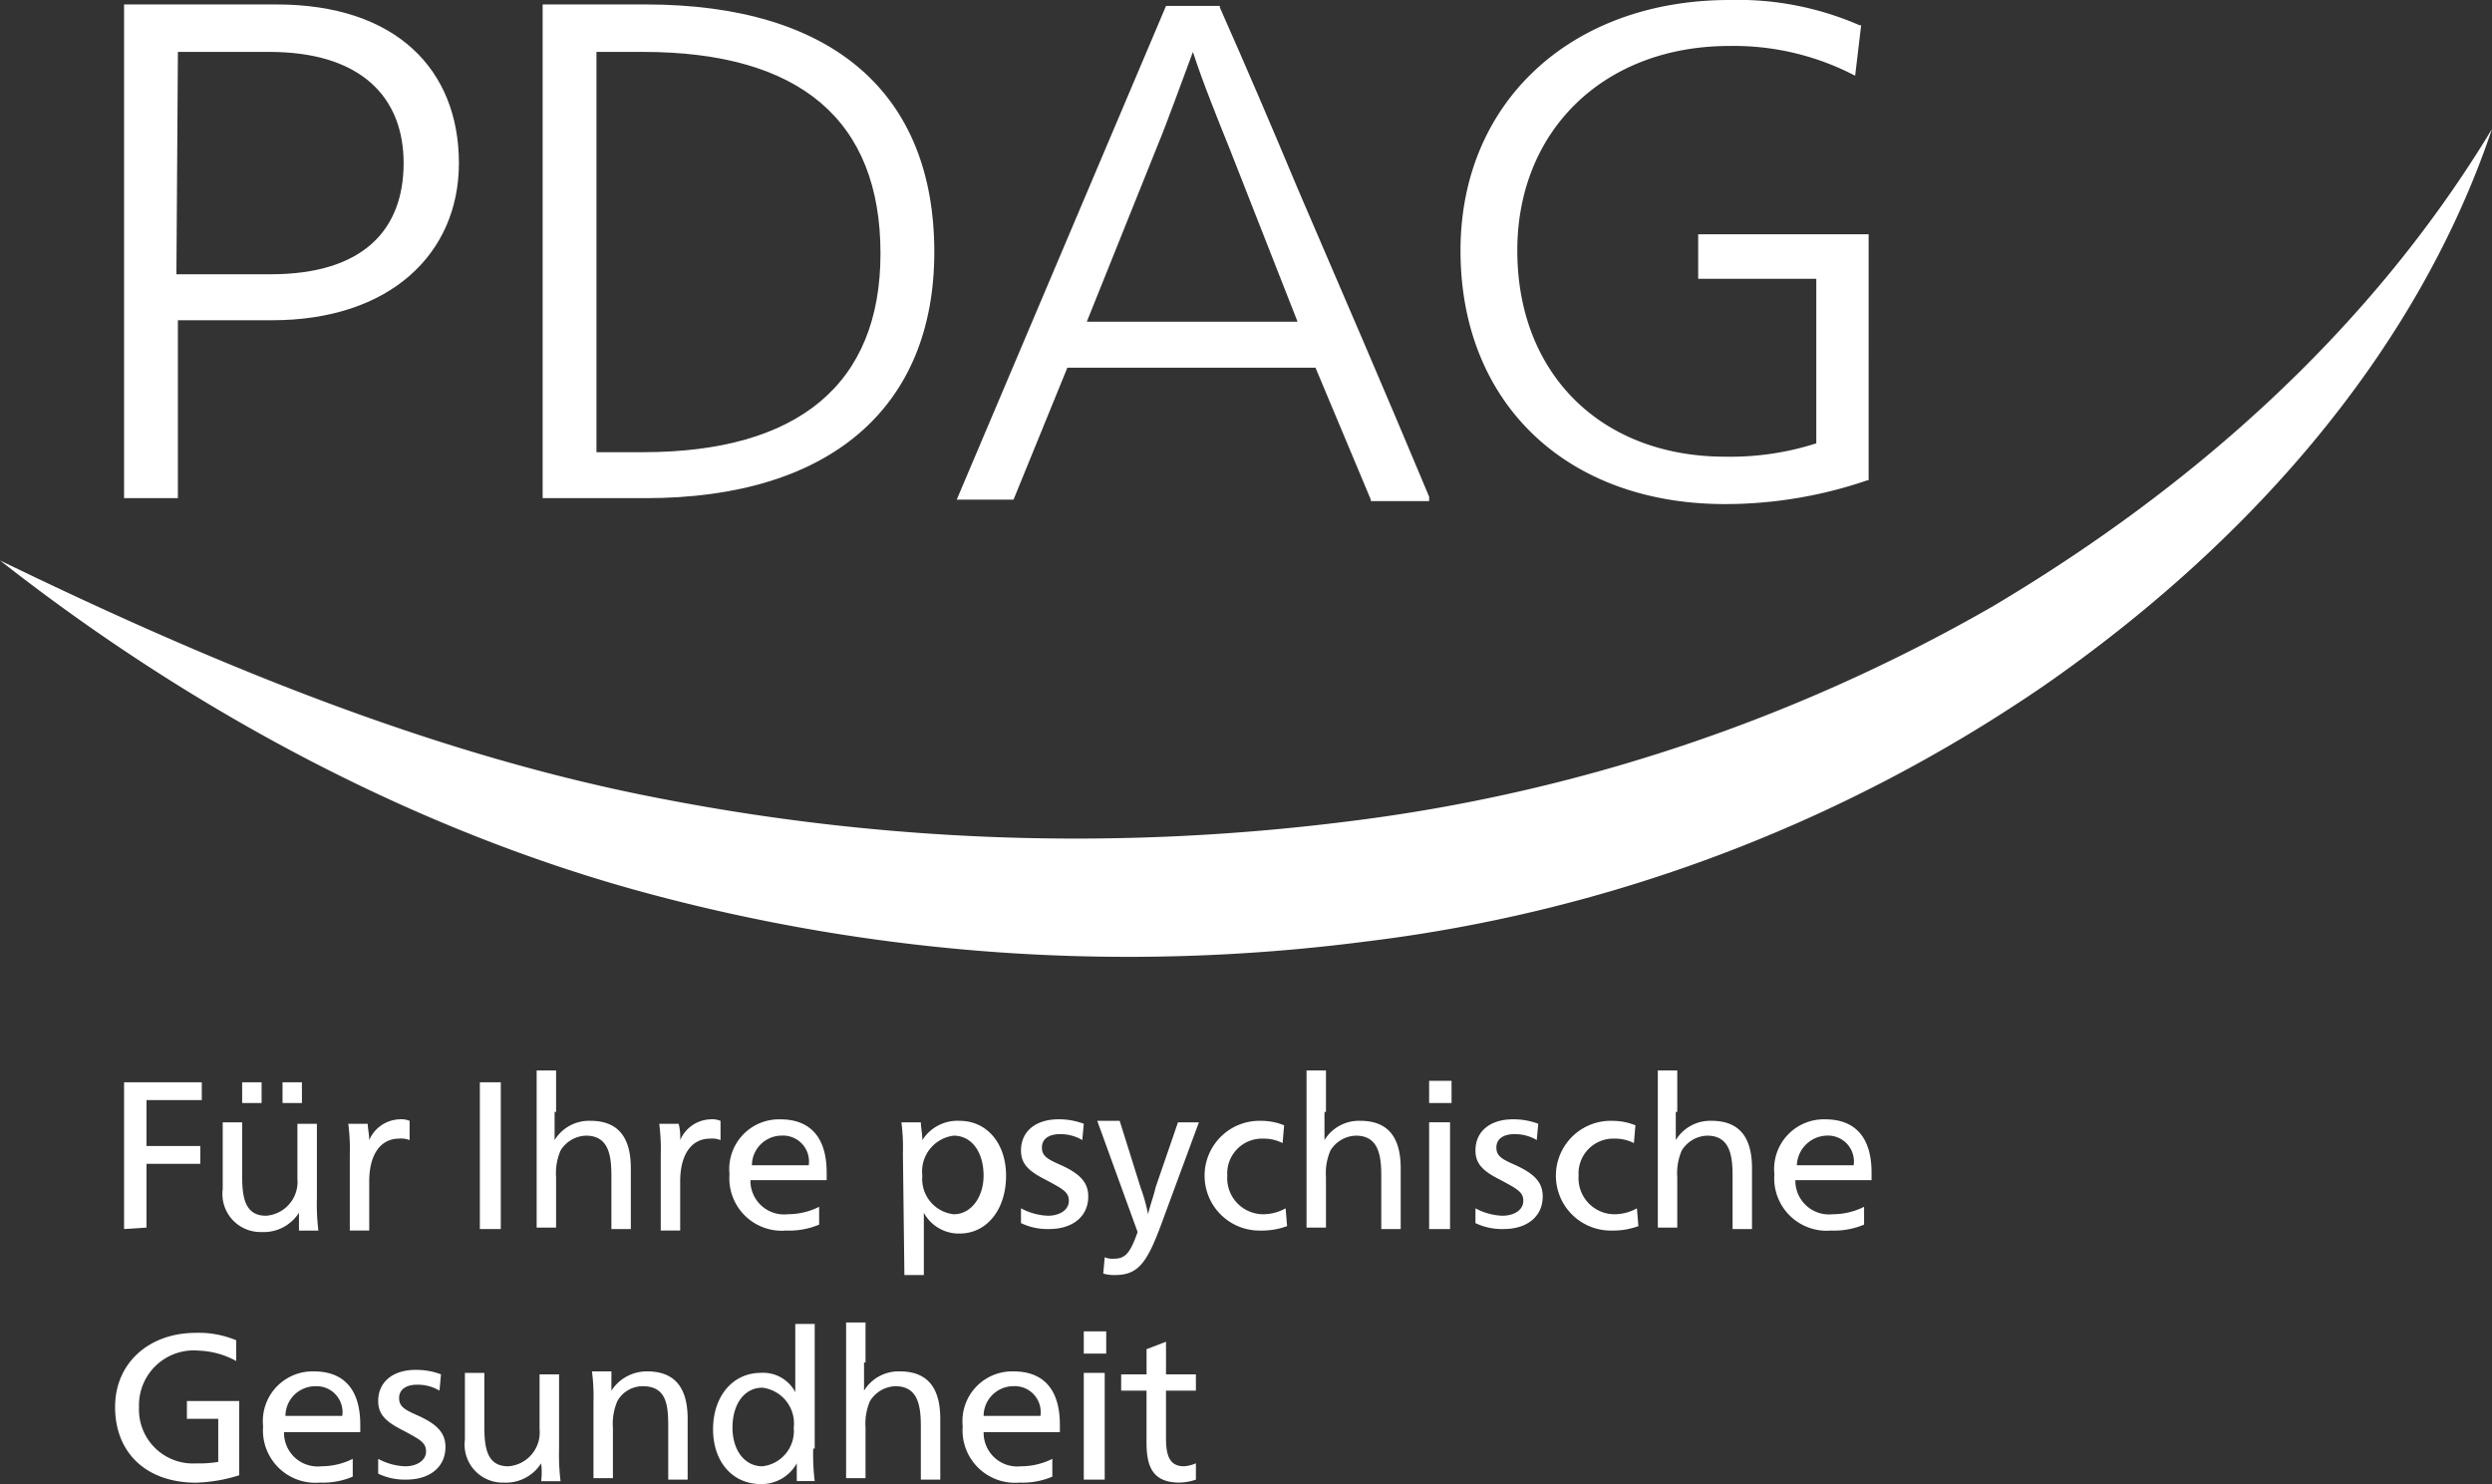<svg id="logo" xmlns="http://www.w3.org/2000/svg" width="151.101" height="90" viewBox="0 0 151.101 90">
  <rect x="0" y="0" width="151.101" height="90" fill="#333333" stroke="none"/>
  <g id="Gruppe_1" data-name="Gruppe 1" transform="translate(6.979 64.915)">
    <path id="_x3C_Pfad_x3E__65_" d="M8.3,81.9V73h4.713v1.079H9.66v2.787h3.263v1.079H9.66v3.866L8.3,81.9Z" transform="translate(-7.756 -72.281)" fill="#fff"/>
    <path id="_x3C_Pfad_x3E__64_" d="M19.523,80.912a2.533,2.533,0,0,1-2.266,1.169A2.308,2.308,0,0,1,14.9,79.474V75.428h1.178v3.237c0,1.349.181,2.428,1.45,2.428a2.057,2.057,0,0,0,1.9-2.248V75.517H20.61v4.5a13.191,13.191,0,0,0,.091,1.978H19.523V80.912Zm-2.266-6.653H16.078V73h1.178Zm2.447,0H18.526V73H19.7Z" transform="translate(-8.374 -72.281)" fill="#fff"/>
    <path id="_x3C_Pfad_x3E__63_" d="M24.569,76.759A2.071,2.071,0,0,1,26.382,75.5a1.354,1.354,0,0,1,.635.09v1.169a1.354,1.354,0,0,0-.635-.09c-1.088,0-1.813.9-1.813,2.607v2.967H23.391V77.658A11.972,11.972,0,0,0,23.3,75.77h1.178c0,.27.091.629.091.989Z" transform="translate(-9.16 -72.533)" fill="#fff"/>
    <path id="_x3C_Pfad_x3E__59_" d="M33.369,81.9H32.1V73h1.269Z" transform="translate(-9.983 -72.281)" fill="#fff"/>
    <path id="_x3C_Pfad_x3E__58_" d="M36.988,74.717v1.708h0a2.445,2.445,0,0,1,2.175-1.169c1.813,0,2.447,1.169,2.447,2.877V81.82H40.432V78.584c0-1.259-.181-2.428-1.541-2.428a1.872,1.872,0,0,0-1.541.9,3.469,3.469,0,0,0-.272,1.618V81.73H35.9V72.2h1.178v2.517Z" transform="translate(-10.339 -72.2)" fill="#fff"/>
    <path id="_x3C_Pfad_x3E__57_" d="M45.369,76.759A2.071,2.071,0,0,1,47.182,75.5a1.354,1.354,0,0,1,.634.09v1.169a1.354,1.354,0,0,0-.634-.09c-1.088,0-1.813.9-1.813,2.607v2.967H44.191V77.658A11.972,11.972,0,0,0,44.1,75.77h1.178a3.345,3.345,0,0,1,.091.989Z" transform="translate(-11.106 -72.533)" fill="#fff"/>
    <path id="_x3C_Pfad_x3E__56_" d="M50.069,79.186a2.041,2.041,0,0,0,2.266,2.068,4.241,4.241,0,0,0,1.9-.45v1.079a4.644,4.644,0,0,1-1.994.36A3.177,3.177,0,0,1,48.8,78.827,3.015,3.015,0,0,1,51.882,75.5c1.722,0,2.81.989,2.81,3.237v.45Zm3.535-.9a1.572,1.572,0,0,0-1.632-1.8,1.81,1.81,0,0,0-1.813,1.8Z" transform="translate(-11.546 -72.533)" fill="#fff"/>
    <path id="_x3C_Pfad_x3E__55_" d="M60.391,77.578A11.972,11.972,0,0,0,60.3,75.69h1.178c0,.27.091.719.091,1.079h0A2.512,2.512,0,0,1,63.835,75.6c1.632,0,2.81,1.349,2.81,3.327,0,2.068-1.178,3.507-2.81,3.507a2.409,2.409,0,0,1-2.175-1.259h0v3.776H60.481l-.091-7.373Zm1.178,1.349a2.149,2.149,0,0,0,1.9,2.338c1.088,0,1.813-1.079,1.813-2.338,0-1.439-.725-2.428-1.813-2.428A2.184,2.184,0,0,0,61.569,78.927Z" transform="translate(-12.622 -72.543)" fill="#fff"/>
    <path id="_x3C_Pfad_x3E__54_" d="M68.3,80.895a3.717,3.717,0,0,0,1.632.45c.725,0,1.269-.36,1.269-.9s-.363-.719-1.36-1.259c-1.088-.539-1.541-.989-1.541-1.8,0-1.169.906-1.888,2.266-1.888a4.265,4.265,0,0,1,1.541.27l-.091.989a2.574,2.574,0,0,0-1.36-.36c-.634,0-1.088.27-1.088.809s.363.719,1.178,1.079c1.178.539,1.632,1.079,1.632,1.888,0,1.259-1,1.978-2.357,1.978a3.7,3.7,0,0,1-1.722-.36Z" transform="translate(-13.371 -72.533)" fill="#fff"/>
    <path id="_x3C_Pfad_x3E__53_" d="M76.029,79.646a10.8,10.8,0,0,1,.453,1.618h0c.091-.45.363-1.169.453-1.618l1.36-3.956h1.269l-2.357,6.384c-.816,2.158-1.36,2.877-2.719,2.877a2.27,2.27,0,0,1-.725-.09l.091-.989a1.158,1.158,0,0,0,.544.09c.725,0,1-.36,1.45-1.618L73.4,75.6h1.36Z" transform="translate(-13.848 -72.543)" fill="#fff"/>
    <path id="_x3C_Pfad_x3E__52_" d="M85.313,76.949a2.526,2.526,0,0,0-1.178-.27,2.11,2.11,0,0,0-2.175,2.248,2.185,2.185,0,0,0,2.175,2.338,2.8,2.8,0,0,0,1.36-.36l.091,1.079a4.423,4.423,0,0,1-1.632.27,3.328,3.328,0,1,1,.091-6.653,3.663,3.663,0,0,1,1.36.27Z" transform="translate(-14.522 -72.543)" fill="#fff"/>
    <path id="_x3C_Pfad_x3E__51_" d="M88.488,74.717v1.708h0a2.445,2.445,0,0,1,2.175-1.169c1.813,0,2.447,1.169,2.447,2.877V81.82H91.932V78.584c0-1.259-.181-2.428-1.541-2.428a1.872,1.872,0,0,0-1.541.9,3.469,3.469,0,0,0-.272,1.618V81.73H87.4V72.2h1.178v2.517Z" transform="translate(-15.158 -72.2)" fill="#fff"/>
    <path id="_x3C_Pfad_x3E__50_" d="M96.96,74.249H95.6V72.9h1.36Zm-.091,7.642H95.6V75.417h1.269Z" transform="translate(-15.925 -72.271)" fill="#fff"/>
    <path id="_x3C_Pfad_x3E__49_" d="M98.7,80.895a3.717,3.717,0,0,0,1.632.45c.725,0,1.269-.36,1.269-.9s-.363-.719-1.36-1.259c-1.088-.539-1.541-.989-1.541-1.8,0-1.169.906-1.888,2.266-1.888a4.265,4.265,0,0,1,1.541.27l-.091.989a2.574,2.574,0,0,0-1.36-.36c-.634,0-1.088.27-1.088.809s.363.719,1.178,1.079c1.178.539,1.632,1.079,1.632,1.888,0,1.259-1,1.978-2.357,1.978a3.7,3.7,0,0,1-1.722-.36Z" transform="translate(-16.215 -72.533)" fill="#fff"/>
    <path id="_x3C_Pfad_x3E__48_" d="M108.813,76.949a2.526,2.526,0,0,0-1.178-.27,2.11,2.11,0,0,0-2.175,2.248,2.185,2.185,0,0,0,2.175,2.338,2.8,2.8,0,0,0,1.36-.36l.091,1.079a4.423,4.423,0,0,1-1.632.27,3.328,3.328,0,1,1,.091-6.653,3.663,3.663,0,0,1,1.36.27Z" transform="translate(-16.721 -72.543)" fill="#fff"/>
    <path id="_x3C_Pfad_x3E__47_" d="M111.988,74.717v1.708h0a2.445,2.445,0,0,1,2.175-1.169c1.813,0,2.447,1.169,2.447,2.877V81.82h-1.178V78.584c0-1.259-.181-2.428-1.541-2.428a1.872,1.872,0,0,0-1.541.9,3.469,3.469,0,0,0-.272,1.618V81.73H110.9V72.2h1.178v2.517Z" transform="translate(-17.357 -72.2)" fill="#fff"/>
    <path id="_x3C_Pfad_x3E__46_" d="M119.969,79.186a2.041,2.041,0,0,0,2.266,2.068,4.241,4.241,0,0,0,1.9-.45v1.079a4.644,4.644,0,0,1-1.994.36,3.177,3.177,0,0,1-3.444-3.417,3.015,3.015,0,0,1,3.082-3.327c1.722,0,2.81.989,2.81,3.237v.45Zm3.535-.9a1.572,1.572,0,0,0-1.632-1.8,1.869,1.869,0,0,0-1.813,1.8Z" transform="translate(-18.087 -72.533)" fill="#fff"/>
    <path id="_x3C_Pfad_x3E__45_" d="M15.042,91.608a5.042,5.042,0,0,0-2.266-.629A3.321,3.321,0,0,0,9.15,94.4a3.27,3.27,0,0,0,3.444,3.417,7.386,7.386,0,0,0,1.36-.09V95.115h-1.9V94.036h3.172v4.5a9.494,9.494,0,0,1-2.629.45C9.6,98.981,7.7,97.183,7.7,94.4c0-2.7,2.085-4.5,4.895-4.5a5.9,5.9,0,0,1,2.447.45Z" transform="translate(-7.7 -73.986)" fill="#fff"/>
    <path id="_x3C_Pfad_x3E__44_" d="M18.869,96.186a2.041,2.041,0,0,0,2.266,2.068,4.241,4.241,0,0,0,1.9-.45v1.079a4.644,4.644,0,0,1-1.994.36A3.177,3.177,0,0,1,17.6,95.827,3.015,3.015,0,0,1,20.682,92.5c1.722,0,2.81.989,2.81,3.237v.45ZM22.4,95.2a1.572,1.572,0,0,0-1.632-1.8,1.81,1.81,0,0,0-1.813,1.8Z" transform="translate(-8.626 -74.248)" fill="#fff"/>
    <path id="_x3C_Pfad_x3E__43_" d="M25.3,97.795a3.716,3.716,0,0,0,1.632.45c.725,0,1.269-.36,1.269-.9s-.363-.719-1.36-1.259c-1.088-.539-1.541-.989-1.541-1.8,0-1.169.906-1.888,2.266-1.888a4.265,4.265,0,0,1,1.541.27l-.091.989a2.574,2.574,0,0,0-1.36-.36c-.634,0-1.088.27-1.088.809s.363.719,1.178,1.079c1.178.539,1.632,1.079,1.632,1.888,0,1.259-1,1.978-2.357,1.978a3.7,3.7,0,0,1-1.722-.36Z" transform="translate(-9.347 -74.238)" fill="#fff"/>
    <path id="_x3C_Pfad_x3E__42_" d="M35.723,98.085a2.533,2.533,0,0,1-2.266,1.169A2.308,2.308,0,0,1,31.1,96.646V92.6h1.178v3.237c0,1.349.181,2.428,1.45,2.428a2.057,2.057,0,0,0,1.9-2.248V92.69H36.81v4.5a13.19,13.19,0,0,0,.091,1.978H35.723a4.281,4.281,0,0,0,0-1.079Z" transform="translate(-9.89 -74.258)" fill="#fff"/>
    <path id="_x3C_Pfad_x3E__41_" d="M40.778,93.669A2.555,2.555,0,0,1,42.954,92.5c1.813,0,2.447,1.169,2.447,2.877v3.686H44.223V95.827c0-1.259-.091-2.428-1.541-2.428a1.757,1.757,0,0,0-1.541.9,3.469,3.469,0,0,0-.272,1.618v3.057H39.691V94.388A11.972,11.972,0,0,0,39.6,92.5h1.178v1.169Z" transform="translate(-10.685 -74.248)" fill="#fff"/>
    <path id="_x3C_Pfad_x3E__40_" d="M53.773,96.852a13.191,13.191,0,0,0,.091,1.978H52.776V97.752h0A2.444,2.444,0,0,1,50.6,99.01c-1.722,0-2.9-1.349-2.9-3.327s1.178-3.417,2.9-3.417a2.2,2.2,0,0,1,2.085,1.169h0V89.3h1.178v7.552Zm-4.895-1.259c0,1.349.725,2.338,1.813,2.338a2.149,2.149,0,0,0,1.9-2.338,2.184,2.184,0,0,0-1.9-2.428C49.6,93.166,48.878,94.155,48.878,95.594Z" transform="translate(-11.443 -73.925)" fill="#fff"/>
    <path id="_x3C_Pfad_x3E__39_" d="M57.688,91.628v1.708h0a2.445,2.445,0,0,1,2.175-1.169c1.813,0,2.447,1.169,2.447,2.877V98.73H61.132V95.494c0-1.259-.181-2.428-1.541-2.428a1.872,1.872,0,0,0-1.541.9,3.469,3.469,0,0,0-.272,1.618v3.057H56.6V89.2h1.178v2.428Z" transform="translate(-12.276 -73.915)" fill="#fff"/>
    <path id="_x3C_Pfad_x3E__38_" d="M65.669,96.186a2.041,2.041,0,0,0,2.266,2.068,4.241,4.241,0,0,0,1.9-.45v1.079a4.644,4.644,0,0,1-1.994.36A3.177,3.177,0,0,1,64.4,95.827,3.015,3.015,0,0,1,67.482,92.5c1.722,0,2.81.989,2.81,3.237v.45Zm3.444-.989a1.572,1.572,0,0,0-1.632-1.8,1.81,1.81,0,0,0-1.813,1.8Z" transform="translate(-13.006 -74.248)" fill="#fff"/>
    <path id="_x3C_Pfad_x3E__37_" d="M73.86,91.149H72.5V89.8h1.36Zm-.091,7.642H72.5V92.318h1.269Z" transform="translate(-13.764 -73.976)" fill="#fff"/>
    <path id="_x3C_Pfad_x3E__36_" d="M77.719,92.478h1.813v.989H77.719v2.877c0,.989.181,1.708,1.088,1.708a2.148,2.148,0,0,0,.725-.18v.989a3.282,3.282,0,0,1-1,.18c-1.632,0-1.994-.989-1.994-2.428V93.467H75v-.989h1.541V90.95l1.178-.45v1.978Z" transform="translate(-13.998 -74.046)" fill="#fff"/>
  </g>
  <path id="Pfad_1" data-name="Pfad 1" d="M151.1,8.7c-4.623,13.756-14.956,25.265-27.1,33.716A92.335,92.335,0,0,1,82.847,57.971,112.169,112.169,0,0,1,39.067,55C24.836,51.138,11.33,43.765,0,34.864c12.962,6.294,26.468,11.868,40.245,14.476a131.514,131.514,0,0,0,41.514,1.349,103.983,103.983,0,0,0,39.067-13.037C132.791,30.548,143.668,21.018,151.1,8.7Z" transform="translate(0 -0.878)" fill="#fff"/>
  <g id="Gruppe_2" data-name="Gruppe 2" transform="translate(7.523)">
    <path id="_x3C_Pfad_x3E__5_" d="M17.546.3H8.3V30.24h3.263V19.451h5.71c7.161,0,11.33-4.046,11.33-9.53C28.6,4.256,24.8.3,17.546.3ZM11.563,3.177h5.529c5.62,0,8.158,2.787,8.158,6.743,0,4.046-2.447,6.743-8.067,6.743h-5.71l.091-13.487Z" transform="translate(-8.3 -0.03)" fill="#fff"/>
    <path id="_x3C_Pfad_x3E__4_" d="M42.554.3H36.3V30.24h6.254c11.149,0,17.494-5.485,17.494-14.925C60.048,5.695,53.885.3,42.554.3ZM39.563,3.177h2.81c9.517,0,14.412,4.136,14.412,12.228,0,7.912-4.985,12.048-14.412,12.048h-2.81Z" transform="translate(-10.92 -0.03)" fill="#fff"/>
    <path id="_x3C_Pfad_x3E__3_" d="M92.643,30.16c-2.629-6.294-5.348-12.587-7.977-18.7C83.126,7.773,81.585,4.176,79.953.49V.4H76.69L64,30.34h3.444l3.263-8H85.754l3.354,8v.09h3.535ZM84.666,19.551H71.886l4.26-10.609c.635-1.528,1.632-4.316,2.175-5.754C78.865,4.9,79.953,7.593,80.5,8.941Z" transform="translate(-13.512 -0.04)" fill="#fff"/>
    <path id="Pfad_2" data-name="Pfad 2" d="M112.112,14.206v2.7h7.161v9.98a17.044,17.044,0,0,1-5.529.809c-7.523,0-12.6-5.035-12.6-12.5,0-7.283,5.257-12.408,12.871-12.408A15.855,15.855,0,0,1,121.448,4.5l.181.09.363-3.057H121.9A18.422,18.422,0,0,0,114.016,0C104.408,0,97.7,6.2,97.7,15.195c0,9.261,6.436,15.375,16.044,15.375a26.618,26.618,0,0,0,8.611-1.439h.091V14.206Z" transform="translate(-16.666)" fill="#fff"/>
  </g>
</svg>
